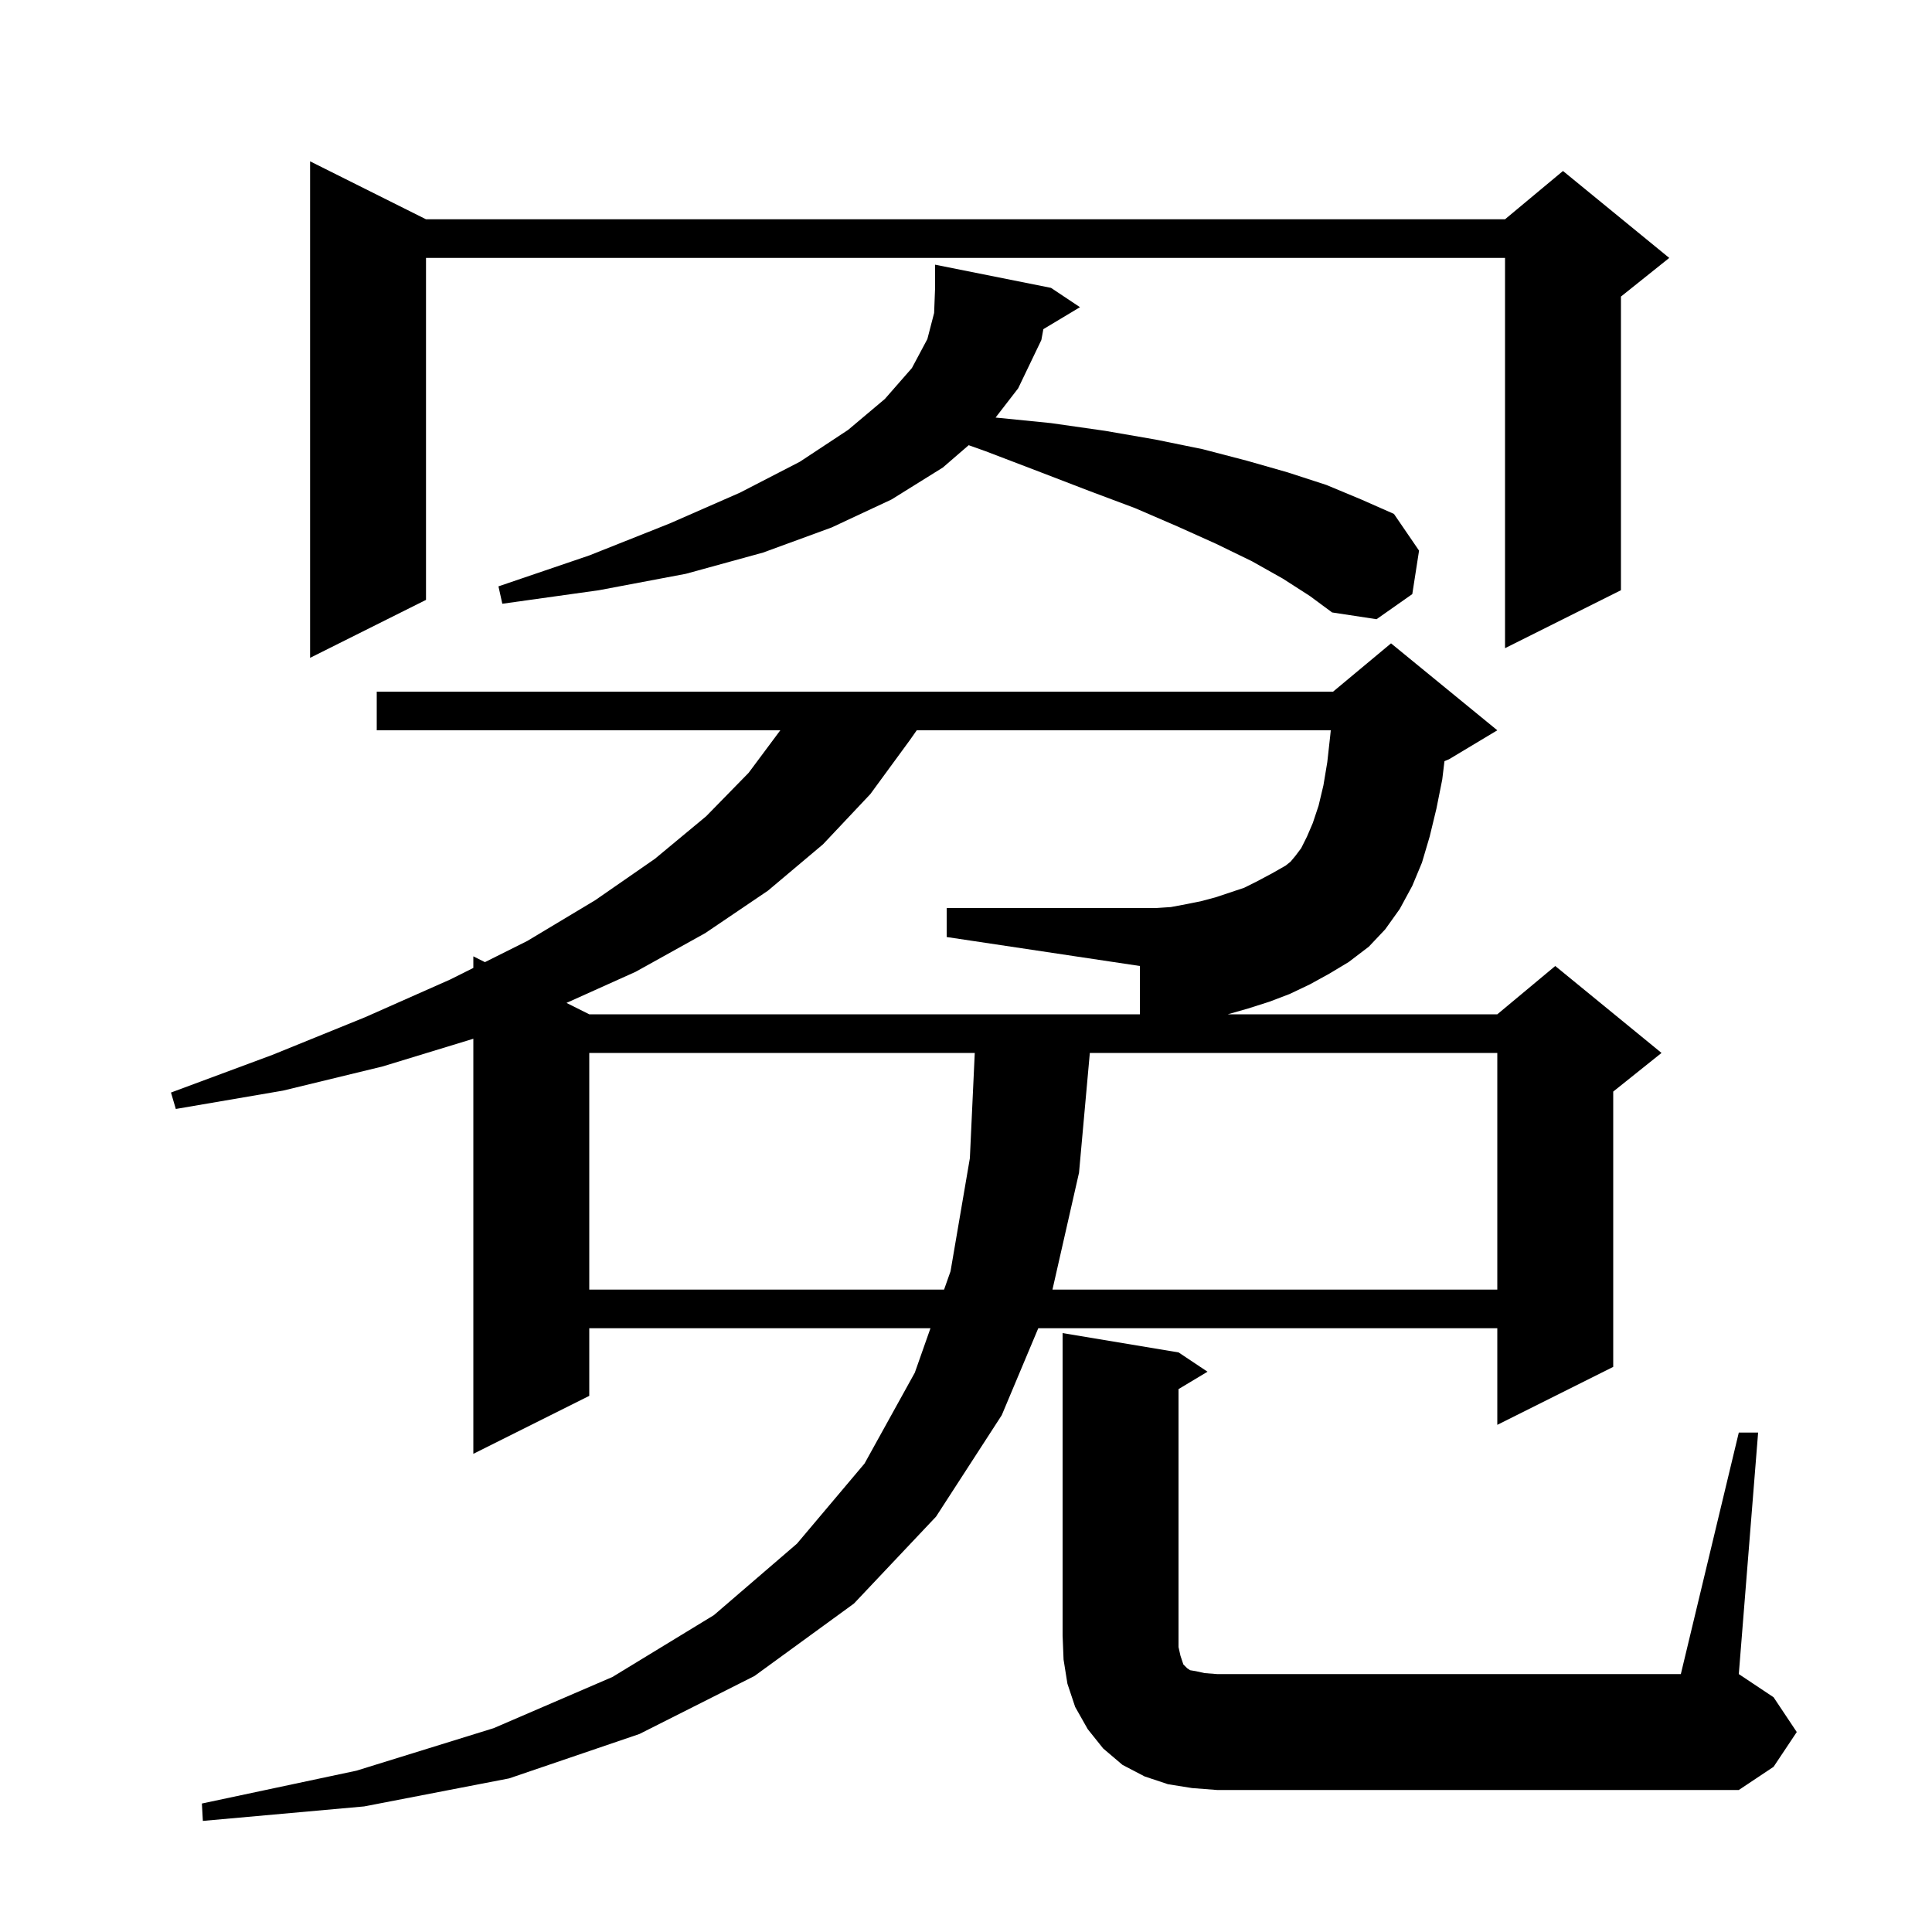 <svg xmlns="http://www.w3.org/2000/svg" xmlns:xlink="http://www.w3.org/1999/xlink" version="1.1" baseProfile="full" viewBox="0 0 200 200" width="200" height="200"><g fill="currentColor"><path d="M 137.6 100.8 L 135.6 101.9 L 133.5 102.9 L 131.4 103.7 L 129.2 104.4 L 127.1 105.0 L 155.0 105.0 L 161.0 100.0 L 172.0 109.0 L 167.0 113.0 L 167.0 141.5 L 155.0 147.5 L 155.0 137.5 L 107.482 137.5 L 103.7 146.5 L 96.9 157.0 L 88.4 166.0 L 78.1 173.5 L 66.2 179.5 L 52.7 184.1 L 37.7 187.0 L 21.0 188.5 L 20.9 186.7 L 36.9 183.3 L 51.1 178.9 L 63.4 173.6 L 73.9 167.2 L 82.5 159.8 L 89.5 151.5 L 94.7 142.1 L 96.321 137.5 L 61.0 137.5 L 61.0 144.5 L 49.0 150.5 L 49.0 107.531 L 39.6 110.4 L 29.3 112.9 L 18.2 114.8 L 17.7 113.1 L 28.2 109.2 L 37.8 105.3 L 46.6 101.4 L 49.0 100.2 L 49.0 99.0 L 50.2 99.6 L 54.6 97.4 L 61.6 93.2 L 67.8 88.9 L 73.1 84.5 L 77.5 80.0 L 80.777 75.6 L 39.0 75.6 L 39.0 71.6 L 138.0 71.6 L 144.0 66.6 L 155.0 75.6 L 150.0 78.6 L 149.531 78.795 L 149.3 80.7 L 148.7 83.7 L 148.0 86.6 L 147.2 89.3 L 146.2 91.7 L 144.9 94.1 L 143.4 96.2 L 141.7 98.0 L 139.6 99.6 Z M 180.0 148.3 L 182.0 148.3 L 180.0 173.3 L 183.6 175.7 L 186.0 179.3 L 183.6 182.9 L 180.0 185.3 L 126.0 185.3 L 123.4 185.1 L 120.9 184.7 L 118.5 183.9 L 116.2 182.7 L 114.2 181.0 L 112.6 179.0 L 111.3 176.7 L 110.5 174.3 L 110.1 171.8 L 110.0 169.3 L 110.0 138.0 L 122.0 140.0 L 125.0 142.0 L 122.0 143.8 L 122.0 170.5 L 122.2 171.4 L 122.5 172.3 L 122.9 172.7 L 123.2 172.9 L 123.8 173.0 L 124.7 173.2 L 126.0 173.3 L 174.0 173.3 Z M 61.0 109.0 L 61.0 133.5 L 97.73 133.5 L 98.4 131.6 L 100.4 119.9 L 100.907 109.0 Z M 112.819 109.0 L 111.7 121.4 L 108.95 133.5 L 155.0 133.5 L 155.0 109.0 Z M 44.1 22.7 L 155.8 22.7 L 161.8 17.7 L 172.8 26.7 L 167.8 30.7 L 167.8 61.1 L 155.8 67.1 L 155.8 26.7 L 44.1 26.7 L 44.1 62.1 L 32.1 68.1 L 32.1 16.7 Z M 108.008 34.075 L 107.8 35.2 L 105.4 40.2 L 103.062 43.226 L 108.8 43.8 L 114.4 44.6 L 119.6 45.5 L 124.5 46.5 L 129.1 47.7 L 133.3 48.9 L 137.3 50.2 L 140.9 51.7 L 144.3 53.2 L 146.9 57.0 L 146.2 61.5 L 142.5 64.1 L 137.9 63.4 L 135.6 61.7 L 132.8 59.9 L 129.6 58.1 L 125.9 56.3 L 121.9 54.5 L 117.5 52.6 L 112.7 50.8 L 107.5 48.8 L 102.0 46.7 L 100.278 46.087 L 97.6 48.4 L 92.3 51.7 L 86.1 54.6 L 79.0 57.2 L 71.0 59.4 L 62.0 61.1 L 52.0 62.5 L 51.6 60.7 L 61.0 57.5 L 69.3 54.2 L 76.6 51.0 L 82.8 47.8 L 87.8 44.5 L 91.6 41.3 L 94.4 38.1 L 96.0 35.1 L 96.7 32.4 L 96.8 29.8 L 96.8 27.4 L 108.8 29.8 L 111.8 31.8 Z M 98.0 94.0 L 119.6 94.0 L 121.2 93.9 L 122.8 93.6 L 124.3 93.3 L 125.8 92.9 L 128.8 91.9 L 130.2 91.2 L 131.7 90.4 L 133.1 89.6 L 133.6 89.2 L 134.1 88.6 L 134.7 87.8 L 135.3 86.6 L 135.9 85.2 L 136.5 83.4 L 137.0 81.3 L 137.4 78.9 L 137.7 76.2 L 137.762 75.6 L 94.9 75.6 L 94.2 76.6 L 90.1 82.2 L 85.2 87.4 L 79.5 92.2 L 73.0 96.6 L 65.8 100.6 L 58.642 103.821 L 61.0 105.0 L 118.0 105.0 L 118.0 100.0 L 98.0 97.0 Z "/></g></svg>